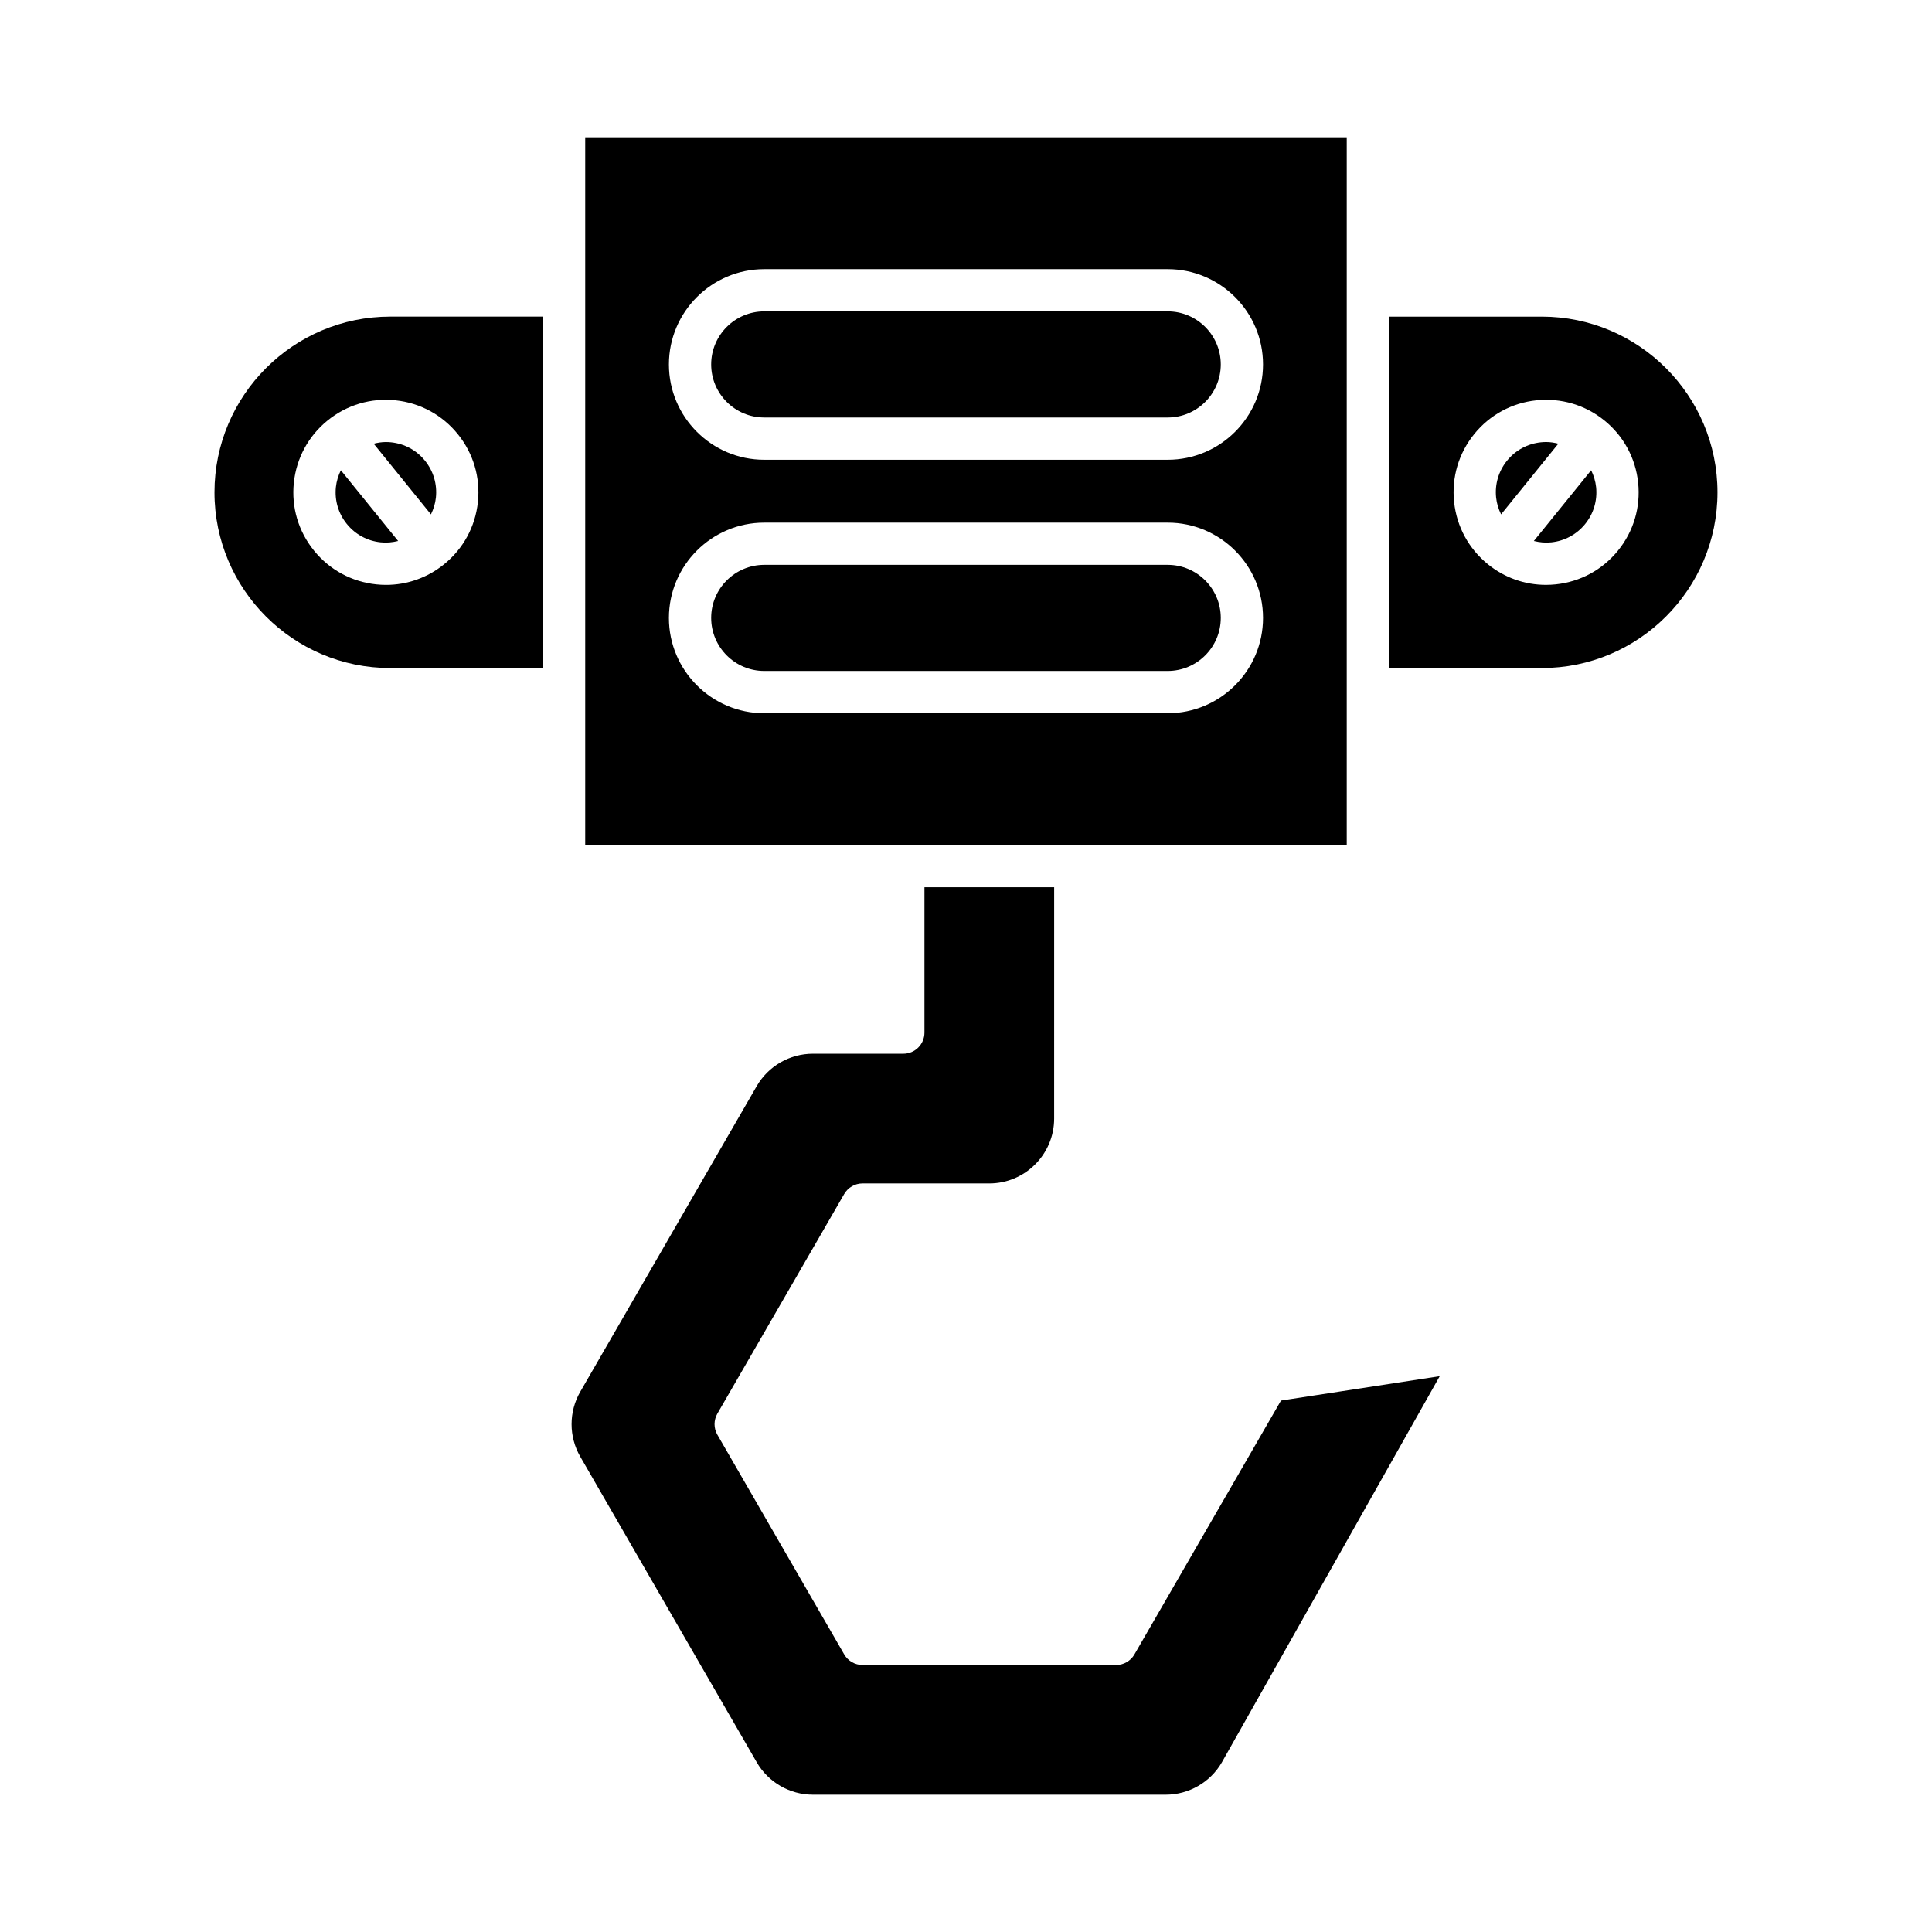 <?xml version="1.0" encoding="UTF-8"?>
<!-- Uploaded to: ICON Repo, www.iconrepo.com, Generator: ICON Repo Mixer Tools -->
<svg fill="#000000" width="800px" height="800px" version="1.1" viewBox="144 144 512 512" xmlns="http://www.w3.org/2000/svg">
 <g>
  <path d="m344.54 611.02c3.055 5.305 8.758 8.594 14.879 8.594h93.52c6.121 0 11.82-3.289 14.879-8.59l57.73-102.32-42.07 6.461-38.844 67.277c-1 1.73-2.848 2.801-4.848 2.801l-67.211-0.004c-2 0-3.848-1.066-4.848-2.801l-33.613-58.211c-1-1.73-1-3.863 0-5.598l33.613-58.207c1-1.734 2.848-2.801 4.848-2.801h33.602c9.477 0 17.184-7.711 17.184-17.188l0.004-61.301h-34.375v38.52c0 3.09-2.508 5.598-5.598 5.598h-23.977c-6.121 0-11.82 3.289-14.879 8.59l-46.762 80.996c-3.059 5.301-3.059 11.883 0 17.184z"/>
  <path d="m541.8 280.31 15.172-18.727c-1.047-0.262-2.113-0.441-3.211-0.441-0.469 0-0.941 0.023-1.414 0.074-3.539 0.371-6.723 2.098-8.965 4.863-2.242 2.766-3.269 6.238-2.898 9.777 0.164 1.582 0.641 3.07 1.316 4.453z"/>
  <path d="m555.12 287.72c3.539-0.367 6.723-2.098 8.965-4.863 2.242-2.766 3.269-6.238 2.898-9.777-0.164-1.578-0.637-3.066-1.316-4.453l-15.18 18.734c1.496 0.375 3.051 0.531 4.633 0.359z"/>
  <path d="m512.1 321.04h40.484c25.676 0 46.566-20.891 46.566-46.566 0-25.676-20.891-46.566-46.566-46.566h-40.484zm22.582-62.004c4.121-5.09 9.98-8.27 16.496-8.953 6.516-0.66 12.906 1.215 17.992 5.336 5.09 4.121 8.27 9.98 8.953 16.496 0.684 6.516-1.211 12.906-5.336 17.992-4.121 5.09-9.98 8.27-16.496 8.953-0.867 0.09-1.738 0.137-2.602 0.137-5.598 0-10.984-1.898-15.387-5.473-5.09-4.121-8.27-9.984-8.953-16.496-0.684-6.512 1.211-12.902 5.332-17.992z"/>
  <path d="m259.52 275.86c0.371-3.539-0.656-7.012-2.898-9.777-2.242-2.766-5.426-4.492-8.965-4.863-0.473-0.051-0.945-0.074-1.414-0.074-1.098 0-2.164 0.18-3.211 0.441l15.172 18.727c0.68-1.383 1.152-2.871 1.316-4.453z"/>
  <path d="m244.88 287.72c1.582 0.172 3.137 0.016 4.629-0.359l-15.176-18.734c-0.676 1.387-1.152 2.875-1.316 4.453-0.371 3.539 0.656 7.012 2.898 9.777 2.242 2.769 5.426 4.496 8.965 4.863z"/>
  <path d="m247.41 321.04h40.484v-93.137h-40.484c-25.676 0-46.566 20.891-46.566 46.566-0.004 25.68 20.887 46.57 46.566 46.57zm-25.535-49.121c0.684-6.512 3.863-12.375 8.953-16.496 5.086-4.121 11.473-6.016 17.992-5.336 6.512 0.684 12.375 3.863 16.496 8.953 4.125 5.086 6.019 11.477 5.336 17.992-0.684 6.512-3.863 12.375-8.953 16.496-4.406 3.57-9.789 5.473-15.387 5.473-0.863 0-1.73-0.043-2.602-0.137-6.516-0.684-12.375-3.863-16.496-8.953-4.129-5.09-6.023-11.48-5.34-17.992z"/>
  <path d="m346.53 254.64h106.93c7.75 0 14.059-6.309 14.059-14.062 0-7.75-6.309-14.059-14.059-14.059h-106.93c-7.75 0-14.059 6.309-14.059 14.059 0 7.754 6.309 14.062 14.059 14.062z"/>
  <path d="m346.53 321.81h106.93c7.75 0 14.059-6.309 14.059-14.062 0-7.75-6.309-14.059-14.059-14.059h-106.93c-7.75 0-14.059 6.309-14.059 14.059 0 7.754 6.309 14.062 14.059 14.062z"/>
  <path d="m299.09 367.94h201.81v-187.55h-201.81zm47.438-152.61h106.93c13.926 0 25.258 11.328 25.258 25.254s-11.328 25.258-25.258 25.258h-106.93c-13.926 0-25.258-11.332-25.258-25.258 0.004-13.926 11.332-25.254 25.258-25.254zm0 67.172h106.93c13.926 0 25.258 11.328 25.258 25.254s-11.328 25.258-25.258 25.258l-106.93 0.004c-13.926 0-25.258-11.332-25.258-25.258 0.004-13.926 11.332-25.258 25.258-25.258z"/>
 </g>
</svg>